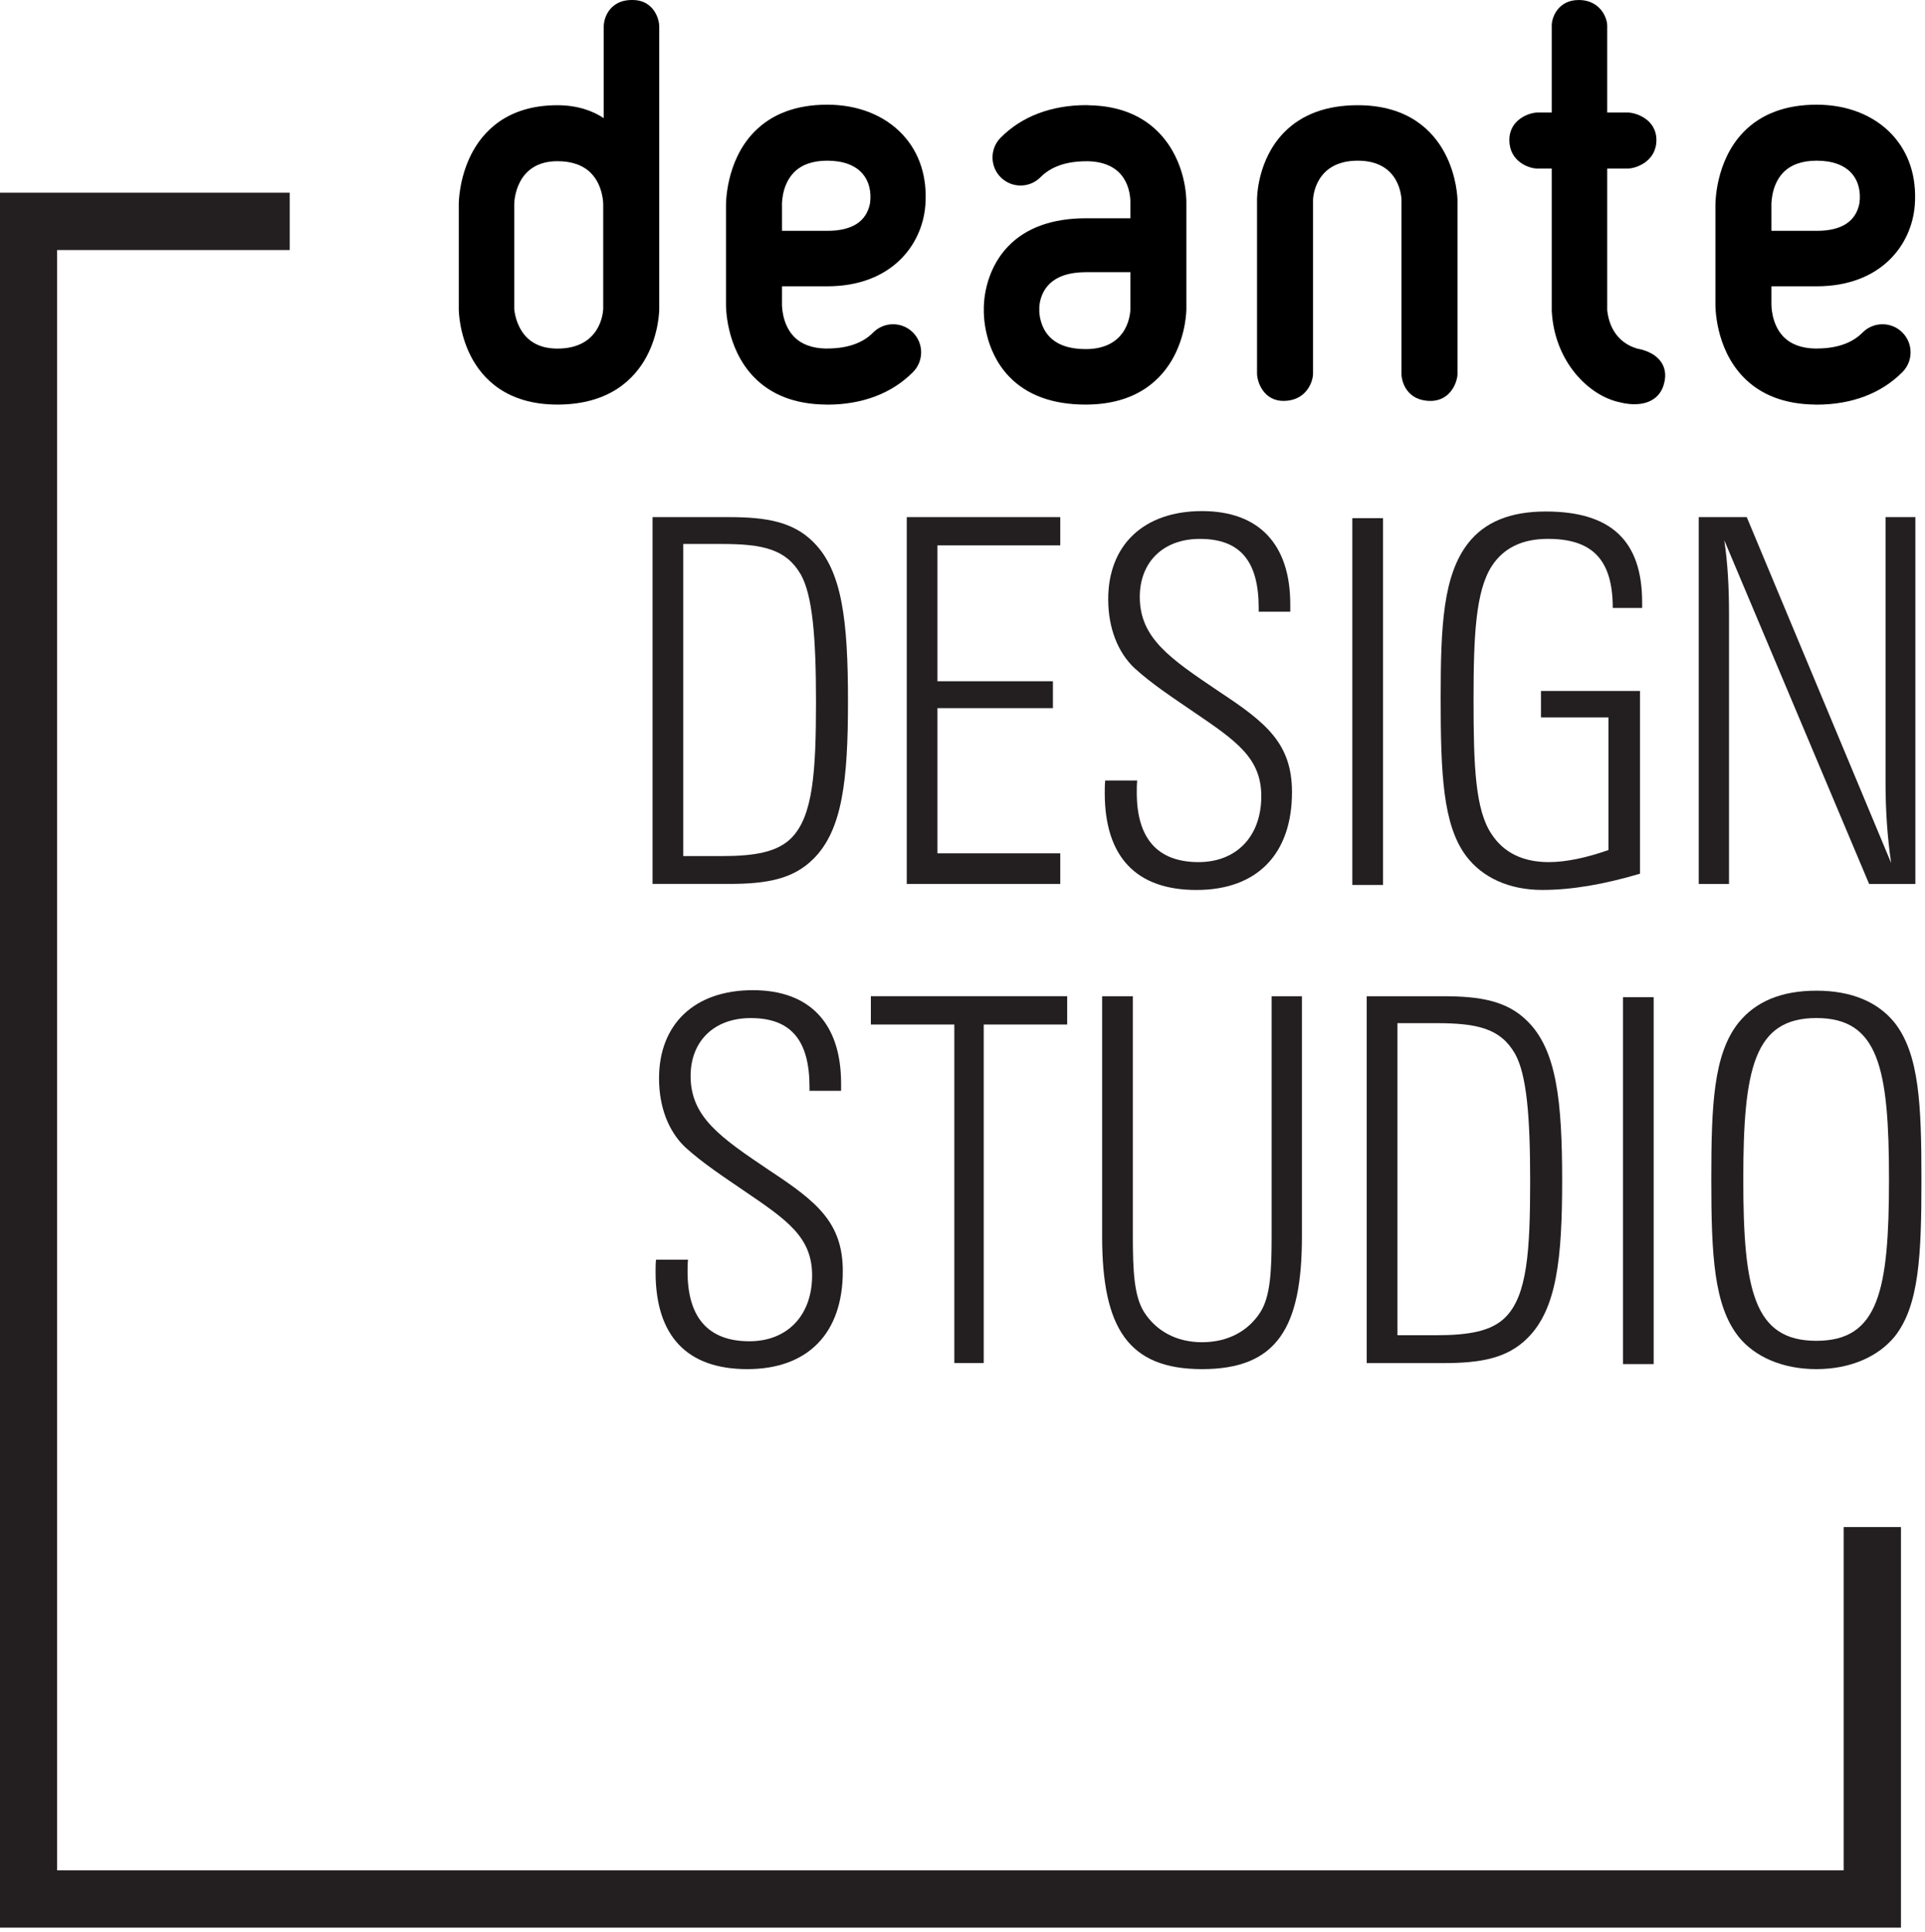 <?xml version="1.0" encoding="UTF-8" standalone="no"?>
<!DOCTYPE svg PUBLIC "-//W3C//DTD SVG 1.1//EN" "http://www.w3.org/Graphics/SVG/1.1/DTD/svg11.dtd">
<svg width="100%" height="100%" viewBox="0 0 266 267" version="1.1" xmlns="http://www.w3.org/2000/svg" xmlns:xlink="http://www.w3.org/1999/xlink" xml:space="preserve" xmlns:serif="http://www.serif.com/" style="fill-rule:evenodd;clip-rule:evenodd;stroke-linejoin:round;stroke-miterlimit:2;">
    <g transform="matrix(4.385,0,0,4.385,112.397,74.914)">
        <path d="M0,9.98C-0.64,10.623 -1.485,10.769 -2.656,10.769L-5.069,10.769L-5.069,-0.789L-2.656,-0.789C-1.485,-0.789 -0.64,-0.644 0,-0.001C0.913,0.905 1.09,2.498 1.09,5.026C1.09,7.496 0.913,9.074 0,9.98M-0.395,1.022C-0.859,0.219 -1.594,0.057 -2.888,0.057L-4.101,0.057L-4.101,9.892L-2.888,9.892C-1.826,9.892 -1.131,9.761 -0.694,9.322C-0.014,8.636 0.082,7.247 0.082,5.026C0.082,2.995 -0.027,1.68 -0.395,1.022" style="fill:rgb(35,31,32);fill-rule:nonzero;"/>
    </g>
    <g transform="matrix(4.385,0,0,4.385,125.298,71.452)">
        <path d="M0,11.559L0,0L4.837,0L4.837,0.891L0.967,0.891L0.967,5.172L4.606,5.172L4.606,6.02L0.967,6.02L0.967,10.595L4.837,10.595L4.837,11.559L0,11.559Z" style="fill:rgb(35,31,32);fill-rule:nonzero;"/>
    </g>
    <g transform="matrix(4.385,0,0,4.385,165.325,70.621)">
        <path d="M0,11.939C-1.894,11.939 -2.889,10.901 -2.889,8.884C-2.889,8.768 -2.889,8.621 -2.875,8.489L-1.867,8.489C-1.88,8.621 -1.88,8.752 -1.88,8.87C-1.88,10.316 -1.226,11.061 0.068,11.061C1.267,11.061 2.044,10.243 2.044,8.986C2.044,7.788 1.267,7.248 -0.068,6.342C-0.749,5.874 -1.404,5.45 -1.962,4.939C-2.48,4.442 -2.78,3.682 -2.78,2.776C-2.78,1.081 -1.675,0 0.177,0C1.962,0 2.957,1.037 2.957,2.936L2.957,3.17L1.962,3.17L1.962,3.054C1.962,1.592 1.39,0.876 0.109,0.876C-1.062,0.876 -1.785,1.622 -1.785,2.703C-1.785,4.004 -0.831,4.646 0.709,5.684C2.194,6.663 3.011,7.32 3.011,8.856C3.011,10.799 1.921,11.939 0,11.939" style="fill:rgb(35,31,32);fill-rule:nonzero;"/>
    </g>
    <g transform="matrix(4.385,0,0,4.385,-2219.06,-1527.53)">
        <rect x="548.672" y="364.681" width="0.968" height="11.559" style="fill:rgb(35,31,32);"/>
    </g>
    <g transform="matrix(4.385,0,0,4.385,222.854,109.639)">
        <path d="M0,-5.845C0,-7.351 -0.627,-8.023 -2.044,-8.023C-2.862,-8.023 -3.447,-7.73 -3.815,-7.161C-4.319,-6.372 -4.387,-4.983 -4.387,-2.938C-4.387,-0.863 -4.333,0.526 -3.815,1.286C-3.434,1.87 -2.821,2.163 -2.017,2.163C-1.485,2.163 -0.845,2.032 -0.136,1.783L-0.136,-2.397L-2.262,-2.397L-2.262,-3.23L0.858,-3.23L0.858,2.528C-0.273,2.864 -1.294,3.04 -2.221,3.04C-3.27,3.04 -4.115,2.645 -4.619,1.972C-5.355,0.994 -5.423,-0.628 -5.423,-3.024C-5.423,-5.305 -5.341,-6.868 -4.565,-7.877C-4.033,-8.564 -3.216,-8.885 -2.112,-8.885C-0.055,-8.885 0.926,-7.965 0.926,-6.021L0.926,-5.845L0,-5.845Z" style="fill:rgb(35,31,32);fill-rule:nonzero;"/>
    </g>
    <g transform="matrix(4.385,0,0,4.385,258.277,71.452)">
        <path d="M0,11.559L-4.564,0.73C-4.456,1.446 -4.415,2.207 -4.415,3.054L-4.415,11.559L-5.368,11.559L-5.368,0L-3.856,0L0.695,10.901C0.572,10.068 0.518,9.22 0.518,8.358L0.518,0L1.458,0L1.458,11.559L0,11.559Z" style="fill:rgb(35,31,32);fill-rule:nonzero;"/>
    </g>
    <g transform="matrix(4.385,0,0,4.385,103.257,136.82)">
        <path d="M0,11.941C-1.894,11.941 -2.889,10.903 -2.889,8.886C-2.889,8.77 -2.889,8.623 -2.875,8.491L-1.867,8.491C-1.881,8.623 -1.881,8.754 -1.881,8.872C-1.881,10.318 -1.227,11.063 0.068,11.063C1.266,11.063 2.044,10.245 2.044,8.988C2.044,7.79 1.266,7.25 -0.068,6.344C-0.75,5.876 -1.404,5.452 -1.963,4.941C-2.481,4.444 -2.78,3.684 -2.78,2.778C-2.78,1.083 -1.676,0 0.177,0C1.962,0 2.957,1.039 2.957,2.938L2.957,3.172L1.962,3.172L1.962,3.056C1.962,1.594 1.39,0.879 0.109,0.879C-1.063,0.879 -1.785,1.623 -1.785,2.705C-1.785,4.006 -0.832,4.648 0.709,5.686C2.194,6.665 3.011,7.322 3.011,8.858C3.011,10.801 1.921,11.941 0,11.941" style="fill:rgb(35,31,32);fill-rule:nonzero;"/>
    </g>
    <g transform="matrix(4.385,0,0,4.385,135.932,184.433)">
        <path d="M0,-9.776L0,0.892L-0.926,0.892L-0.926,-9.776L-3.556,-9.776L-3.556,-10.668L2.63,-10.668L2.63,-9.776L0,-9.776Z" style="fill:rgb(35,31,32);fill-rule:nonzero;"/>
    </g>
    <g transform="matrix(4.385,0,0,4.385,166.099,137.658)">
        <path d="M0,11.75C-2.33,11.75 -3.148,10.449 -3.148,7.57L-3.148,0L-2.18,0L-2.18,7.57C-2.18,8.667 -2.139,9.455 -1.826,9.952C-1.444,10.551 -0.804,10.902 0,10.902C0.818,10.902 1.458,10.551 1.84,9.952C2.153,9.455 2.193,8.667 2.193,7.57L2.193,0L3.148,0L3.148,7.57C3.148,10.434 2.371,11.75 0,11.75" style="fill:rgb(35,31,32);fill-rule:nonzero;"/>
    </g>
    <g transform="matrix(4.385,0,0,4.385,211.081,141.122)">
        <path d="M0,9.98C-0.64,10.623 -1.485,10.77 -2.656,10.77L-5.069,10.77L-5.069,-0.79L-2.656,-0.79C-1.485,-0.79 -0.64,-0.644 0,-0C0.913,0.906 1.09,2.498 1.09,5.026C1.09,7.496 0.913,9.074 0,9.98M-0.395,1.022C-0.858,0.218 -1.593,0.058 -2.888,0.058L-4.101,0.058L-4.101,9.892L-2.888,9.892C-1.825,9.892 -1.131,9.761 -0.694,9.322C-0.013,8.636 0.082,7.247 0.082,5.026C0.082,2.995 -0.027,1.68 -0.395,1.022" style="fill:rgb(35,31,32);fill-rule:nonzero;"/>
    </g>
    <g transform="matrix(4.385,0,0,4.385,-2219.06,-1395.12)">
        <rect x="557.201" y="349.581" width="0.967" height="11.561" style="fill:rgb(35,31,32);"/>
    </g>
    <g transform="matrix(4.385,0,0,4.385,261.802,141.38)">
        <path d="M0,9.877C-0.518,10.506 -1.39,10.901 -2.466,10.901C-3.543,10.901 -4.415,10.506 -4.919,9.877C-5.695,8.898 -5.777,7.305 -5.777,4.923C-5.777,2.585 -5.709,0.978 -4.919,-0.015C-4.374,-0.689 -3.556,-1.024 -2.466,-1.024C-1.363,-1.024 -0.532,-0.673 0,-0.015C0.777,0.978 0.845,2.571 0.845,4.923C0.845,7.305 0.777,8.898 0,9.877M-2.466,-0.162C-4.428,-0.162 -4.769,1.431 -4.769,4.923C-4.769,8.431 -4.428,10.009 -2.466,10.009C-0.504,10.009 -0.177,8.431 -0.177,4.923C-0.177,1.416 -0.504,-0.162 -2.466,-0.162" style="fill:rgb(35,31,32);fill-rule:nonzero;"/>
    </g>
    <g transform="matrix(4.385,0,0,4.385,262.678,26.629)">
        <path d="M0,54.67L-59.909,54.67L-59.909,0L-50.774,0L-50.774,1.806L-58.104,1.806L-58.104,52.864L-1.805,52.864L-1.805,42.047L0,42.047L0,54.67Z" style="fill:rgb(35,31,32);fill-rule:nonzero;"/>
    </g>
    <g transform="matrix(0.294,0,0,0.294,71.059,27.695)">
        <path d="M0,1.644C0.009,0.789 0.452,-18.435 20.295,-18.435C27.062,-18.435 32.349,-16.57 36.009,-12.894C41.765,-7.111 41.818,1.524 41.818,1.612L41.819,50.992C41.739,52.9 40.455,69.635 20.295,69.635C12.273,69.635 6.45,66.577 2.988,60.545C0.416,56.062 0.034,51.458 0,50.982L0,1.644ZM55.767,-94.198C51.671,-94.308 48.341,-93.135 45.861,-90.725C43.061,-88.002 42.067,-84.202 42.067,-81.775L42.067,-38.681C37.719,-41.57 30.592,-44.752 20.295,-44.752C-3.636,-44.752 -15.01,-32.05 -20.338,-21.395C-26.004,-10.064 -26.069,1.141 -26.069,1.612L-26.069,51.065C-26.069,51.522 -26.004,62.392 -20.317,73.375C-14.984,83.674 -3.609,95.952 20.295,95.952C44.94,95.952 56.676,83.697 62.182,73.415C68.074,62.416 68.142,51.523 68.142,51.065L68.142,-81.775C68.142,-85.817 65.117,-94.169 55.767,-94.198" style="fill-rule:nonzero;"/>
    </g>
    <g transform="matrix(0.294,0,0,0.294,199.63,48.806)">
        <path d="M0,-94.141C-5.45,-104.37 -16.961,-116.563 -40.85,-116.563C-55.398,-116.563 -66.976,-112.335 -75.263,-103.998C-88.169,-91.014 -88.205,-72.92 -88.2,-72.16L-88.2,9.509C-88.2,13.554 -85.072,22.422 -75.777,22.422C-65.274,22.422 -61.877,13.722 -61.877,9.509L-61.878,-72.084C-61.86,-72.836 -61.224,-90.488 -40.85,-90.488C-20.662,-90.488 -20.312,-72.672 -20.307,-71.917L-20.307,9.757C-20.307,13.28 -17.854,22.422 -6.655,22.422C3.014,22.422 6.017,13.139 6.017,9.757L6.017,-71.957C6.011,-72.412 5.816,-83.223 0,-94.141" style="fill-rule:nonzero;"/>
    </g>
    <g transform="matrix(0.294,0,0,0.294,226.304,7.669)">
        <path d="M0,137.822C-8.207,135.529 -13.299,129.098 -14.337,119.766L-14.337,53.13L-4.621,53.13C-1.042,53.13 8.783,49.953 8.783,39.726C8.783,29.869 -1.042,26.807 -4.621,26.807L-14.337,26.807L-14.337,-14.15C-14.337,-15.334 -14.875,-18.29 -16.908,-21C-18.646,-23.316 -21.937,-26.077 -27.741,-26.077C-37.314,-26.077 -40.412,-18.042 -40.412,-14.15L-40.412,26.807L-47.174,26.807C-50.688,26.807 -60.336,29.869 -60.336,39.726C-60.336,49.755 -51.297,53.13 -47.174,53.13L-40.412,53.13L-40.412,119.932L-40.407,120.093C-39.153,143.956 -22.947,160.012 -8.37,162.997C-7.609,163.209 -4.869,163.899 -1.572,163.899C1.616,163.899 4.36,163.26 6.586,162C9.517,160.34 11.461,157.726 12.36,154.239C13.67,149.527 12.412,146.209 11.126,144.256C7.869,139.308 1.354,138.036 0,137.822" style="fill-rule:nonzero;"/>
    </g>
    <g transform="matrix(0.294,0,0,0.294,120.221,42.296)">
        <path d="M0,-48.35C-1.659,-39.743 -8.421,-35.379 -20.098,-35.379L-41.373,-35.379L-41.373,-46.828L-41.379,-47.011C-41.384,-47.103 -41.842,-56.377 -35.98,-62.599C-32.387,-66.411 -27.044,-68.344 -20.098,-68.344C-12.732,-68.344 -7.014,-66.25 -3.562,-62.29C-0.524,-58.807 0.739,-53.846 0,-48.35M-20.098,-94.667C-34.615,-94.667 -46.177,-90.349 -54.46,-81.834C-68.017,-67.897 -67.716,-47.623 -67.696,-46.778L-67.696,-1.133C-67.714,-0.297 -67.994,19.484 -54.566,33.359C-46.434,41.763 -35.125,46.11 -20.983,46.278C-20.692,46.299 -20.399,46.317 -20.102,46.317C-3.638,46.317 10.304,41.021 20.216,31.002C25.332,25.831 25.287,17.461 20.115,12.344C17.627,9.883 14.33,8.53 10.825,8.53L10.766,8.53C7.242,8.549 3.936,9.94 1.458,12.444C-3.457,17.412 -10.71,19.93 -20.102,19.93C-20.28,19.93 -20.456,19.94 -20.63,19.953C-27.212,19.854 -32.327,17.942 -35.833,14.268C-41.583,8.243 -41.378,-0.84 -41.375,-0.946L-41.373,-9.304L-20.098,-9.304C9.811,-9.304 24.616,-28.518 26.022,-47.561C26.965,-60.655 23.279,-72.073 15.362,-80.58C6.909,-89.664 -5.684,-94.667 -20.098,-94.667" style="fill-rule:nonzero;"/>
    </g>
    <g transform="matrix(0.294,0,0,0.294,143.612,27.934)">
        <path d="M0,49.532C0.077,47.636 0.656,42.8 4.366,38.865C8.095,34.91 14.033,32.905 22.014,32.905L42.806,32.905L42.806,50.253C42.806,51.021 42.567,69.065 21.772,69.065C14.203,69.065 8.487,67.1 4.783,63.224C0.345,58.579 0.009,52.404 -0.007,50.981L0.014,50.19L0,49.532ZM56.841,-31.989C48.78,-40.701 37.53,-45.261 23.445,-45.541C22.991,-45.586 22.562,-45.608 22.137,-45.608C5.673,-45.608 -8.268,-40.313 -18.18,-30.294C-23.296,-25.122 -23.251,-16.752 -18.08,-11.636C-15.594,-9.176 -12.299,-7.822 -8.802,-7.822C-5.25,-7.822 -1.919,-9.212 0.578,-11.736C5.492,-16.703 12.746,-19.221 22.137,-19.221C22.26,-19.221 22.381,-19.227 22.461,-19.235C41.339,-19.007 42.806,-4.403 42.806,0.068L42.806,7.569L22.014,7.569C6.075,7.569 -6.277,12.03 -14.699,20.827C-26.26,32.902 -26.129,48.745 -26.076,50.482C-26.132,52.378 -26.272,69.364 -14.166,81.987C-5.794,90.715 6.297,95.14 21.772,95.14C46.168,95.14 57.784,82.878 63.233,72.591C69.056,61.596 69.123,50.711 69.123,50.253L69.121,0.074C69.142,-1.827 68.973,-18.879 56.841,-31.989" style="fill-rule:nonzero;"/>
    </g>
    <g transform="matrix(0.294,0,0,0.294,256.942,42.296)">
        <path d="M0,-48.351C-1.66,-39.744 -8.422,-35.38 -20.098,-35.38L-41.374,-35.38L-41.374,-46.828L-41.378,-46.999C-41.383,-47.094 -41.781,-56.476 -35.95,-62.631C-32.358,-66.422 -27.025,-68.344 -20.098,-68.344C-12.733,-68.344 -7.015,-66.251 -3.563,-62.291C-0.525,-58.807 0.739,-53.847 0,-48.351M-41.374,-9.305L-20.098,-9.305C9.81,-9.305 24.616,-28.519 26.021,-47.562C26.964,-60.655 23.278,-72.073 15.362,-80.58C6.909,-89.664 -5.685,-94.667 -20.098,-94.667C-34.616,-94.667 -46.177,-90.35 -54.461,-81.834C-68.019,-67.897 -67.716,-47.624 -67.697,-46.78L-67.696,-1.133C-67.714,-0.297 -67.989,19.489 -54.567,33.358C-46.435,41.762 -35.125,46.109 -20.983,46.277C-20.692,46.298 -20.399,46.316 -20.102,46.316C-3.638,46.316 10.303,41.021 20.215,31.002C22.693,28.497 24.048,25.177 24.029,21.653C24.011,18.129 22.621,14.823 20.115,12.344C17.627,9.883 14.322,8.529 10.803,8.529L10.766,8.529C7.24,8.549 3.935,9.939 1.457,12.444C-3.457,17.411 -10.711,19.93 -20.102,19.93C-20.281,19.93 -20.456,19.939 -20.63,19.953C-27.212,19.854 -32.328,17.941 -35.834,14.267C-41.572,8.254 -41.379,-0.841 -41.376,-0.947L-41.374,-9.305Z" style="fill-rule:nonzero;"/>
    </g>
</svg>
